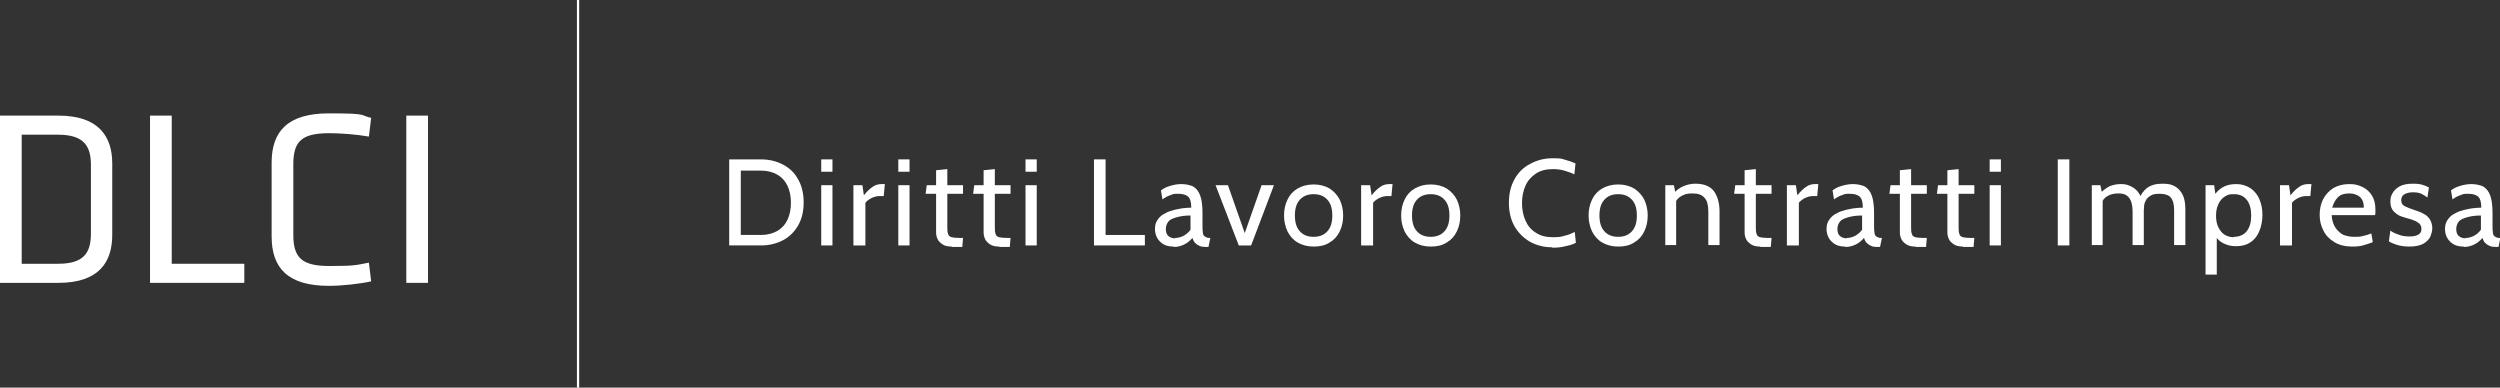 <?xml version="1.0" encoding="UTF-8"?>
<svg id="Livello_1" data-name="Livello 1" xmlns="http://www.w3.org/2000/svg" version="1.1" viewBox="0 0 668.2 103.6">
  <rect x="0" y="0" width="668.2" height="103.6" fill="#333333" stroke="none"/>
  <defs>
    <style>
      .cls-1 {
        fill: #ffffff;
        stroke-width: 0px;
      }
    </style>
  </defs>
  <rect class="cls-1" x="154.2" width=".6" height="103.6"/>
  <g>
    <path class="cls-1" d="M15.6,30.9c10.9,0,14.4,5.7,14.4,12.8v19.1c0,7.1-3.4,12.8-14.4,12.8H0V30.9h15.6ZM5.8,70.5h9.7c6.8,0,8.8-2.8,8.8-8.1v-18.3c0-5.2-2-8.1-8.8-8.1H5.8v34.4Z"/>
    <polygon class="cls-1" points="45.9 70.5 65.3 70.5 65.3 75.6 40.1 75.6 40.1 30.9 45.9 30.9 45.9 70.5"/>
    <path class="cls-1" d="M78.4,62.8c0,6.2,2.4,8.3,9.7,8.3s7.1-.3,10.5-.9l.6,5c-3.2.7-7.9,1.2-11.3,1.2-10.9,0-15.3-4.7-15.3-13.2v-19.7c0-8.5,4.4-13.2,15.3-13.2s8.1.5,11.3,1.2l-.6,5c-3.4-.6-7.8-.9-10.5-.9-7.3,0-9.7,2-9.7,8.3v19.1Z"/>
    <rect class="cls-1" x="108.6" y="30.9" width="5.8" height="44.7"/>
  </g>
  <g>
    <path class="cls-1" d="M194.9,65.6v-23h8.5c2.2,0,4.2.5,5.9,1.4,1.7.9,3.1,2.2,4,3.9,1,1.7,1.5,3.8,1.5,6.2s-.5,4.5-1.5,6.2c-1,1.7-2.3,3-4,3.9-1.7.9-3.7,1.4-5.9,1.4h-8.5ZM198,62.8h5.4c1.7,0,3.2-.4,4.4-1.1,1.2-.7,2.1-1.7,2.7-3,.6-1.3.9-2.8.9-4.5s-.3-3.2-.9-4.5c-.6-1.3-1.5-2.3-2.7-3-1.2-.7-2.7-1.1-4.4-1.1h-5.4v17.3Z"/>
    <path class="cls-1" d="M219.5,42.6h3v3.3h-3v-3.3ZM219.5,49.5h3v16.1h-3v-16.1Z"/>
    <path class="cls-1" d="M228.1,65.6v-16.1h2.4l.4,2.7c.8-1,1.6-1.8,2.4-2.3.7-.5,1.5-.7,2.4-.7s.5,0,.8,0l-.3,3.2c-.1,0-.3,0-.5,0s-.3,0-.5,0c-.9,0-1.6.2-2.4.6-.7.4-1.2.8-1.5,1.2v11.4h-3.1Z"/>
    <path class="cls-1" d="M240.1,42.6h3v3.3h-3v-3.3ZM240.1,49.5h3v16.1h-3v-16.1Z"/>
    <path class="cls-1" d="M254.3,65.9c-1,0-1.8-.2-2.4-.6-.6-.4-1.1-.9-1.3-1.4-.3-.6-.4-1.2-.4-1.8v-10.3h-2.8l.3-2.3h2.5v-4l3-.3v4.3h4.2v2.3h-4.2v8.5c0,1,0,1.8.2,2.2.1.5.4.7.9.9.5.1,1.2.2,2.3.2h.8l-.2,2.4h-2.7Z"/>
    <path class="cls-1" d="M267,65.9c-1,0-1.8-.2-2.4-.6-.6-.4-1.1-.9-1.3-1.4-.3-.6-.4-1.2-.4-1.8v-10.3h-2.8l.3-2.3h2.5v-4l3-.3v4.3h4.2v2.3h-4.2v8.5c0,1,0,1.8.2,2.2.1.5.4.7.9.9.5.1,1.2.2,2.3.2h.8l-.2,2.4h-2.7Z"/>
    <path class="cls-1" d="M274.1,42.6h3v3.3h-3v-3.3ZM274.1,49.5h3v16.1h-3v-16.1Z"/>
    <polygon class="cls-1" points="292.4 65.6 292.4 42.6 295.5 42.6 295.5 62.8 306 62.8 306 65.6 292.4 65.6"/>
    <path class="cls-1" d="M313.6,65.9c-1,0-1.9-.2-2.6-.6-.7-.4-1.3-1-1.7-1.7-.4-.7-.6-1.5-.6-2.4s.2-1.7.6-2.3c.4-.6.9-1.2,1.6-1.6.7-.4,1.4-.8,2.3-1,.8-.3,1.7-.4,2.6-.6.9-.1,1.7-.2,2.6-.2,0-1.5-.3-2.5-.9-3-.6-.5-1.5-.7-2.6-.7s-1.2,0-1.9.3c-.7.2-1.5.6-2.3,1.2l-.4-2.4c.6-.5,1.4-.9,2.4-1.2,1-.3,2-.5,3-.5s2.4.2,3.3.7c.8.5,1.4,1.3,1.8,2.4.4,1.1.6,2.7.6,4.6v3.3c0,.8,0,1.4.1,1.9,0,.5.2.9.5,1.1.3.2.7.4,1.2.4h.3l-.5,2.4h-.2c-1,0-1.7,0-2.2-.3-.5-.2-.9-.5-1.2-.8-.3-.3-.5-.8-.7-1.3-.6.7-1.3,1.3-2.1,1.7-.8.4-1.7.7-2.8.7M314.1,63.6c.8,0,1.5-.2,2.3-.6.7-.4,1.3-.9,1.8-1.6v-3.8c-1.6,0-2.8.2-3.8.5-1,.3-1.7.6-2.1,1.1-.4.5-.7,1.2-.7,2s.2,1.5.7,1.9c.5.4,1.1.6,1.8.6"/>
    <polygon class="cls-1" points="331.1 65.6 324.9 49.5 328.2 49.5 332.7 62.3 337.2 49.5 340.5 49.5 334.4 65.6 331.1 65.6"/>
    <path class="cls-1" d="M351.1,65.9c-1.7,0-3.1-.4-4.3-1.1-1.2-.7-2.1-1.8-2.7-3-.6-1.3-.9-2.7-.9-4.2s.3-3,.9-4.2c.6-1.3,1.5-2.3,2.7-3,1.2-.7,2.6-1.1,4.3-1.1s3.1.4,4.3,1.1c1.2.8,2.1,1.8,2.7,3,.6,1.3.9,2.7.9,4.2s-.3,3-.9,4.2c-.6,1.3-1.5,2.3-2.7,3-1.2.8-2.6,1.1-4.3,1.1M351.1,63.3c1.6,0,2.8-.5,3.7-1.5.9-1,1.3-2.4,1.3-4.2s-.4-3.2-1.3-4.2c-.9-1-2.1-1.5-3.7-1.5s-2.8.5-3.7,1.5c-.9,1-1.3,2.4-1.3,4.2s.4,3.2,1.3,4.2c.9,1,2.1,1.5,3.7,1.5"/>
    <path class="cls-1" d="M363.8,65.6v-16.1h2.4l.4,2.7c.8-1,1.6-1.8,2.4-2.3.7-.5,1.5-.7,2.4-.7s.5,0,.8,0l-.3,3.2c-.1,0-.3,0-.5,0s-.3,0-.5,0c-.9,0-1.6.2-2.4.6-.7.4-1.2.8-1.5,1.2v11.4h-3.1Z"/>
    <path class="cls-1" d="M382.4,65.9c-1.7,0-3.1-.4-4.3-1.1-1.2-.7-2.1-1.8-2.7-3-.6-1.3-.9-2.7-.9-4.2s.3-3,.9-4.2c.6-1.3,1.5-2.3,2.7-3,1.2-.7,2.6-1.1,4.3-1.1s3.1.4,4.3,1.1c1.2.8,2.1,1.8,2.7,3,.6,1.3.9,2.7.9,4.2s-.3,3-.9,4.2c-.6,1.3-1.5,2.3-2.7,3-1.2.8-2.6,1.1-4.3,1.1M382.4,63.3c1.6,0,2.8-.5,3.7-1.5.9-1,1.3-2.4,1.3-4.2s-.4-3.2-1.3-4.2c-.9-1-2.1-1.5-3.7-1.5s-2.8.5-3.7,1.5c-.9,1-1.3,2.4-1.3,4.2s.4,3.2,1.3,4.2c.9,1,2.1,1.5,3.7,1.5"/>
    <path class="cls-1" d="M414.9,66.1c-2.2,0-4.2-.5-6-1.5-1.7-1-3.1-2.4-4.1-4.1-1-1.8-1.5-3.9-1.5-6.3s.5-4.5,1.5-6.3c1-1.8,2.4-3.2,4.2-4.1,1.8-1,3.8-1.5,6-1.5s2.3.1,3.3.4c1.1.3,2,.6,2.8,1l-.3,2.9c-.8-.4-1.7-.7-2.7-1-1-.3-2-.4-3.1-.4-1.8,0-3.3.4-4.5,1.2-1.2.8-2.2,1.9-2.8,3.3-.6,1.4-.9,2.9-.9,4.6s.3,3.2.9,4.6c.6,1.4,1.5,2.5,2.8,3.3,1.2.8,2.7,1.2,4.5,1.2s2.2-.1,3.2-.4c1-.2,1.9-.6,2.7-1l.3,2.9c-.8.4-1.7.7-2.8.9-1,.3-2.2.4-3.5.4"/>
    <path class="cls-1" d="M432.5,65.9c-1.7,0-3.1-.4-4.3-1.1-1.2-.7-2.1-1.8-2.7-3-.6-1.3-.9-2.7-.9-4.2s.3-3,.9-4.2c.6-1.3,1.5-2.3,2.7-3,1.2-.7,2.6-1.1,4.3-1.1s3.1.4,4.3,1.1c1.2.8,2.1,1.8,2.7,3,.6,1.3.9,2.7.9,4.2s-.3,3-.9,4.2c-.6,1.3-1.5,2.3-2.7,3-1.2.8-2.6,1.1-4.3,1.1M432.5,63.3c1.6,0,2.8-.5,3.7-1.5.9-1,1.3-2.4,1.3-4.2s-.4-3.2-1.3-4.2c-.9-1-2.1-1.5-3.7-1.5s-2.8.5-3.7,1.5c-.9,1-1.3,2.4-1.3,4.2s.4,3.2,1.3,4.2c.9,1,2.1,1.5,3.7,1.5"/>
    <path class="cls-1" d="M445.1,65.6v-16.1h2.3l.6,3.1-1.1-.5c1.1-1.2,2.1-2,3.2-2.4,1-.4,2-.6,3-.6,2.4,0,4,.7,5,2,1,1.4,1.5,3.2,1.5,5.5v8.9h-3v-8.9c0-1.7-.3-3-1-3.7-.6-.8-1.7-1.2-3.2-1.2s-2.1.2-3,.7c-.9.5-1.5,1.2-1.8,2.3l.4-1.8v12.6h-3Z"/>
    <path class="cls-1" d="M470.4,65.9c-1,0-1.8-.2-2.4-.6-.6-.4-1.1-.9-1.3-1.4-.3-.6-.4-1.2-.4-1.8v-10.3h-2.8l.3-2.3h2.5v-4l3-.3v4.3h4.2v2.3h-4.2v8.5c0,1,0,1.8.2,2.2.1.5.4.7.9.9.5.1,1.2.2,2.3.2h.8l-.2,2.4h-2.7Z"/>
    <path class="cls-1" d="M477.6,65.6v-16.1h2.4l.4,2.7c.8-1,1.6-1.8,2.4-2.3.7-.5,1.5-.7,2.4-.7s.5,0,.8,0l-.3,3.2c-.1,0-.3,0-.5,0s-.3,0-.5,0c-.9,0-1.6.2-2.4.6-.7.4-1.2.8-1.5,1.2v11.4h-3.1Z"/>
    <path class="cls-1" d="M493.1,65.9c-1,0-1.9-.2-2.6-.6-.7-.4-1.3-1-1.7-1.7-.4-.7-.6-1.5-.6-2.4s.2-1.7.6-2.3c.4-.6.9-1.2,1.6-1.6.7-.4,1.4-.8,2.3-1,.8-.3,1.7-.4,2.6-.6.9-.1,1.7-.2,2.6-.2,0-1.5-.3-2.5-.9-3-.6-.5-1.5-.7-2.6-.7s-1.2,0-1.9.3c-.7.2-1.5.6-2.3,1.2l-.4-2.4c.6-.5,1.4-.9,2.4-1.2,1-.3,2-.5,3-.5s2.4.2,3.3.7c.8.5,1.4,1.3,1.8,2.4.4,1.1.6,2.7.6,4.6v3.3c0,.8,0,1.4.1,1.9,0,.5.2.9.5,1.1.3.2.7.4,1.2.4h.3l-.5,2.4h-.2c-1,0-1.7,0-2.2-.3-.5-.2-.9-.5-1.2-.8-.3-.3-.5-.8-.7-1.3-.6.7-1.3,1.3-2.1,1.7-.8.4-1.7.7-2.8.7M493.6,63.6c.8,0,1.5-.2,2.3-.6.7-.4,1.3-.9,1.8-1.6v-3.8c-1.6,0-2.8.2-3.8.5-1,.3-1.7.6-2.1,1.1-.4.5-.7,1.2-.7,2s.2,1.5.7,1.9c.5.4,1.1.6,1.8.6"/>
    <path class="cls-1" d="M511.9,65.9c-1,0-1.8-.2-2.4-.6-.6-.4-1.1-.9-1.3-1.4-.3-.6-.4-1.2-.4-1.8v-10.3h-2.8l.3-2.3h2.5v-4l3-.3v4.3h4.2v2.3h-4.2v8.5c0,1,0,1.8.2,2.2.1.5.4.7.9.9.5.1,1.2.2,2.3.2h.8l-.2,2.4h-2.7Z"/>
    <path class="cls-1" d="M524.6,65.9c-1,0-1.8-.2-2.4-.6-.6-.4-1.1-.9-1.3-1.4-.3-.6-.4-1.2-.4-1.8v-10.3h-2.8l.3-2.3h2.5v-4l3-.3v4.3h4.2v2.3h-4.2v8.5c0,1,0,1.8.2,2.2.1.5.4.7.9.9.5.1,1.2.2,2.3.2h.8l-.2,2.4h-2.7Z"/>
    <path class="cls-1" d="M531.8,42.6h3v3.3h-3v-3.3ZM531.8,49.5h3v16.1h-3v-16.1Z"/>
    <rect class="cls-1" x="550" y="42.6" width="3.1" height="23"/>
    <path class="cls-1" d="M559.1,65.6v-16.1h2.3l.6,3.1-1.1-.5c1-1.1,2-1.8,2.9-2.3,1-.4,2-.6,3-.6s1.5.1,2.3.4c.7.3,1.4.7,2,1.3.6.6,1.1,1.5,1.4,2.7l-.8-.4c.5-1.2,1.2-2.2,2.2-3,1-.7,2.3-1.1,4-1.1s2.5.2,3.4.7c.9.5,1.6,1.3,2.1,2.3.5,1,.7,2.3.7,3.9v9.5h-3v-9.4c0-1.5-.3-2.6-.9-3.3-.6-.7-1.6-1-2.9-1s-1.7.1-2.3.4c-.6.3-1,.7-1.3,1.1-.3.5-.5.9-.6,1.5,0,.5-.1,1-.1,1.4v9.3h-3v-8.9c0-1.3-.2-2.3-.5-3-.3-.7-.8-1.2-1.3-1.5-.6-.3-1.2-.4-2-.4-1.1,0-2.1.2-2.9.7-.9.5-1.4,1.2-1.7,2.3l.4-1.6v12.4h-3Z"/>
    <path class="cls-1" d="M589.5,73.5v-24h2.3l.5,3.7-.8-.6c.7-1,1.5-1.9,2.5-2.5,1-.6,2.2-.9,3.7-.9s2.7.4,3.8,1.1c1,.7,1.9,1.7,2.4,3,.6,1.3.8,2.7.8,4.2s-.3,3-.8,4.2c-.5,1.3-1.3,2.3-2.3,3-1,.7-2.3,1.1-3.9,1.1s-2.4-.3-3.5-.8c-1-.5-1.8-1.3-2.2-2.4l.5-.6v11.4h-3ZM597.1,63.3c1.4,0,2.6-.5,3.4-1.5.8-1,1.2-2.4,1.2-4.2s-.4-3.2-1.2-4.2c-.8-1-1.9-1.5-3.4-1.5s-1.7.2-2.4.6c-.7.4-1.3,1.1-1.7,1.9-.4.8-.7,1.9-.7,3.2s.2,2.4.7,3.3,1,1.5,1.7,1.9c.7.4,1.5.6,2.4.6"/>
    <path class="cls-1" d="M609.4,65.6v-16.1h2.4l.4,2.7c.8-1,1.6-1.8,2.4-2.3.7-.5,1.5-.7,2.4-.7s.5,0,.8,0l-.3,3.2c-.1,0-.3,0-.5,0s-.3,0-.5,0c-.9,0-1.6.2-2.4.6-.7.4-1.2.8-1.5,1.2v11.4h-3.1Z"/>
    <path class="cls-1" d="M628.7,65.9c-1.9,0-3.5-.4-4.8-1.2-1.3-.8-2.3-1.8-2.9-3.1-.7-1.3-1-2.7-1-4.2s.3-2.9.9-4.1c.6-1.2,1.5-2.2,2.7-3,1.2-.7,2.6-1.1,4.3-1.1s2.5.3,3.6.8c1,.5,1.9,1.3,2.5,2.3.6,1,.9,2.2.9,3.7s0,.5,0,.7c0,.3,0,.5-.1.8h-11.6c.1,1.5.5,2.6,1.1,3.5.6.8,1.3,1.4,2.1,1.8.9.3,1.8.5,2.8.5s1.5,0,2.3-.2c.8-.2,1.6-.4,2.3-.7l.4,2.3c-.6.3-1.4.5-2.3.8-.9.3-1.9.4-3.1.4M623.3,55.5h8.5c0-.8-.1-1.4-.4-2-.3-.6-.7-1-1.3-1.3-.6-.3-1.3-.5-2.2-.5-1.3,0-2.3.3-3,1-.7.7-1.2,1.6-1.5,2.7"/>
    <path class="cls-1" d="M644,65.9c-1.4,0-2.6-.2-3.5-.5-.9-.3-1.6-.6-2-.9l.4-2.9c.3.3,1,.7,1.9,1,.9.4,1.9.6,3.2.6s1.8-.2,2.4-.5c.6-.4.8-.8.8-1.5s-.2-1-.5-1.4c-.4-.3-.8-.6-1.3-.8-.5-.2-1-.4-1.4-.5-.7-.2-1.5-.4-2.3-.7-.8-.3-1.4-.8-2-1.4-.5-.6-.8-1.4-.8-2.5s.2-1.6.6-2.3c.4-.7,1-1.3,1.9-1.8.9-.5,2.1-.7,3.5-.7s1.9.1,2.6.3c.7.2,1.3.5,1.7.7l-.4,2.7c-.5-.4-1-.7-1.6-1-.6-.3-1.4-.4-2.3-.4s-1.7.2-2.2.5c-.6.3-.9.9-.9,1.6s.3,1.3.9,1.6c.6.3,1.6.7,2.8,1.1.4.1.8.3,1.4.5.5.2,1,.5,1.5.8.5.4.9.8,1.2,1.4.3.6.5,1.3.5,2.1s-.2,1.4-.5,2.2c-.3.7-1,1.4-1.8,1.9-.9.5-2.1.8-3.8.8"/>
    <path class="cls-1" d="M658.4,65.9c-1,0-1.9-.2-2.6-.6-.7-.4-1.3-1-1.7-1.7-.4-.7-.6-1.5-.6-2.4s.2-1.7.6-2.3c.4-.6.9-1.2,1.6-1.6.7-.4,1.4-.8,2.3-1,.8-.3,1.7-.4,2.6-.6.9-.1,1.7-.2,2.6-.2,0-1.5-.3-2.5-.9-3-.6-.5-1.5-.7-2.6-.7s-1.2,0-1.9.3c-.7.2-1.5.6-2.3,1.2l-.4-2.4c.6-.5,1.4-.9,2.4-1.2,1-.3,2-.5,3-.5s2.4.2,3.3.7c.8.5,1.4,1.3,1.8,2.4.4,1.1.6,2.7.6,4.6v3.3c0,.8,0,1.4.1,1.9,0,.5.2.9.5,1.1.3.2.7.4,1.2.4h.3l-.5,2.4h-.2c-1,0-1.7,0-2.2-.3-.5-.2-.9-.5-1.2-.8-.3-.3-.5-.8-.7-1.3-.6.7-1.3,1.3-2.1,1.7-.8.4-1.7.7-2.8.7M659,63.6c.8,0,1.5-.2,2.3-.6.7-.4,1.3-.9,1.8-1.6v-3.8c-1.6,0-2.8.2-3.8.5-1,.3-1.7.6-2.1,1.1-.4.5-.7,1.2-.7,2s.2,1.5.7,1.9c.5.4,1.1.6,1.8.6"/>
  </g>
</svg>